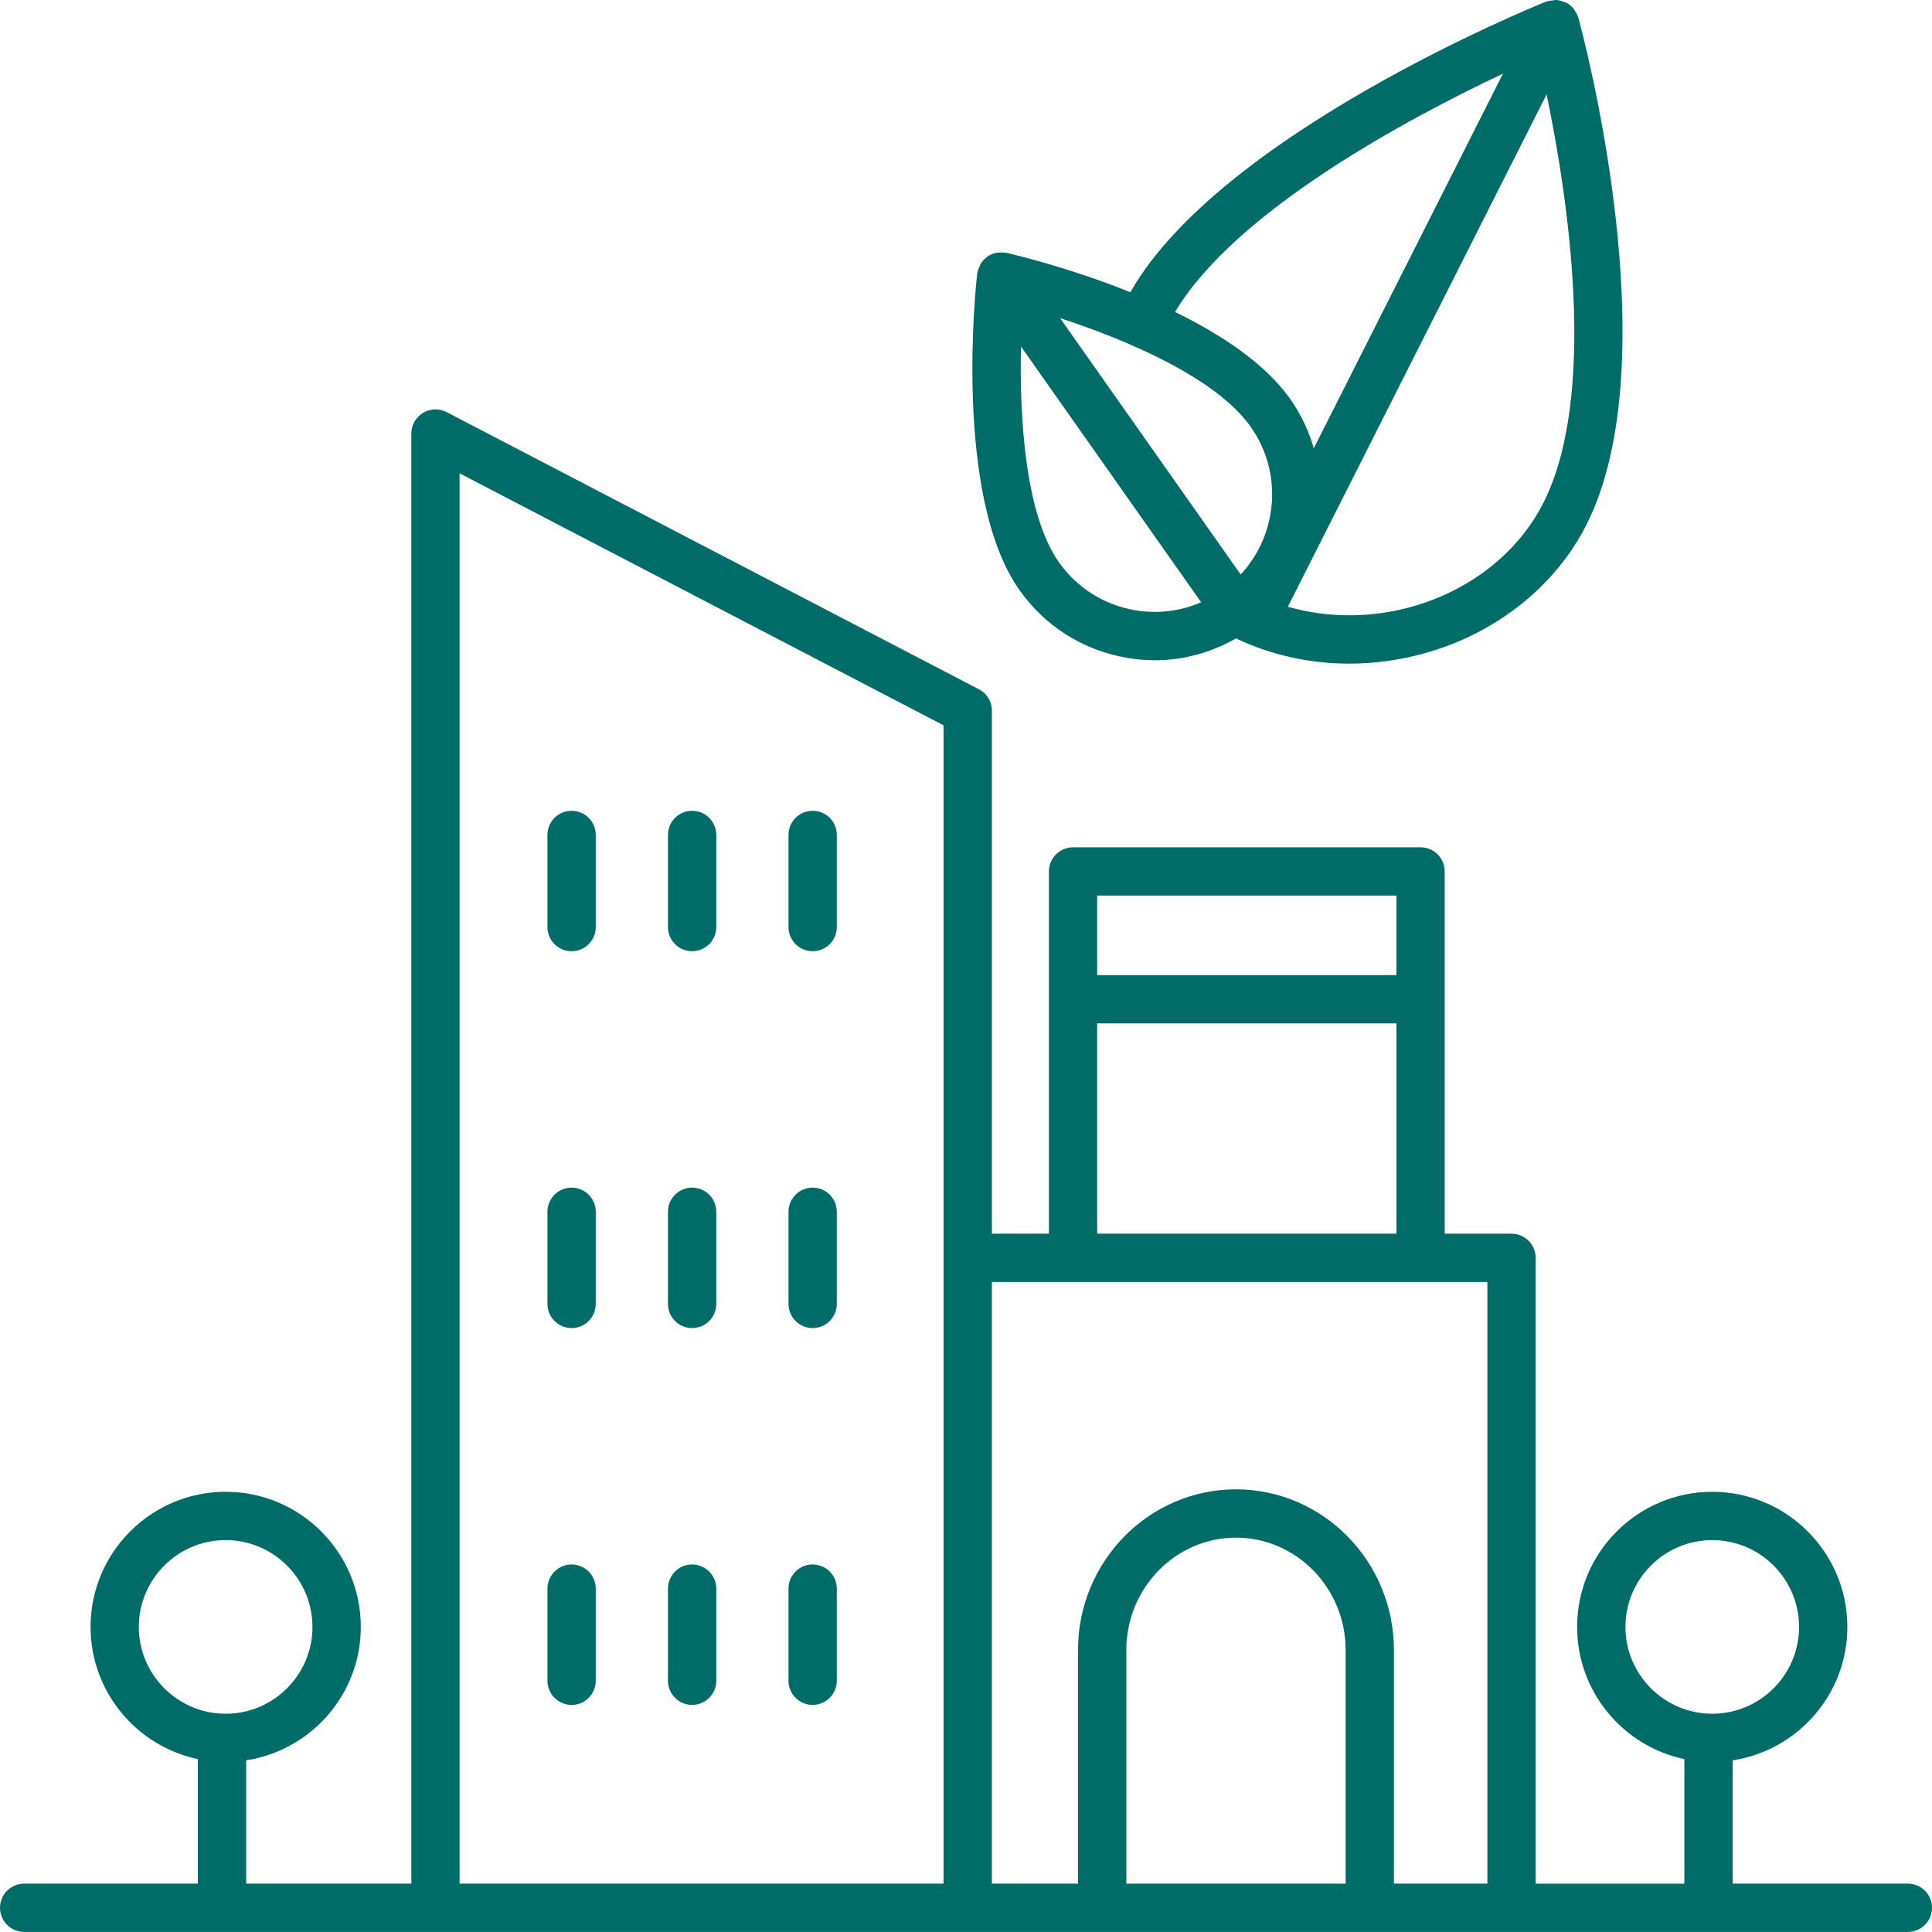 <svg xmlns="http://www.w3.org/2000/svg" id="uuid-8b2d9a50-ec78-44bf-9371-2ad11737fe51" viewBox="0 0 959.99 959.96"><path d="M559.74,326.84c4.75.82,9.52,1.23,14.24,1.23,14.12,0,27.83-3.84,40.2-10.85,17.24,8.22,36.49,12.53,56.14,12.53,13.7,0,27.57-2.04,41-6.16,34.01-10.43,62.07-33.35,76.98-62.88,41.66-82.49-2.16-245.05-4.04-251.94-.02-.1-.11-.17-.14-.28-.37-1.22-1.02-2.33-1.77-3.39-.19-.27-.27-.59-.47-.84-1.02-1.22-2.28-2.27-3.79-3.04-.01-.01-.04,0-.05-.01s-.02-.02-.04-.02c-.29-.14-.61-.12-.91-.23-1.23-.49-2.5-.9-3.78-.96-.54-.04-1.07.16-1.61.2-1.07.1-2.12.18-3.13.55-.12.05-.27.01-.38.07-6.73,2.71-162,66.07-206.53,144.38-31.32-12.59-59.32-19.05-61.55-19.56-.1-.02-.18.01-.28,0-1.3-.27-2.62-.21-3.94-.04-.28.04-.55-.04-.83.01-1.57.32-3.11.94-4.51,1.92l-.02.02h-.01c-.11.07-.16.2-.25.28-1.23.94-2.28,2.05-3.05,3.31-.21.36-.27.79-.45,1.18-.5,1.08-.96,2.17-1.12,3.35-.01.11-.1.19-.1.3-.52,4.48-12.1,110.22,20.95,157.13,12.66,18,31.57,29.96,53.23,33.72h0ZM563.84,303.19c-15.35-2.66-28.75-11.15-37.73-23.88-16.63-23.61-19.61-71.64-18.79-107.14l89.52,127.09c-10.3,4.46-21.68,5.9-33,3.92h0ZM621.5,212.13c16.15,22.93,13.38,53.58-5.03,73.33l-89.73-127.39c33.5,10.93,77.68,29.79,94.76,54.06h0ZM766.87,249.91c-11.98,23.73-34.79,42.23-62.6,50.75-21.37,6.56-43.98,6.7-64.34.82l128.56-254.59c10.5,50.55,25.62,149.12-1.61,203.03h0ZM746.79,36.62l-93.98,186.13c-2.47-8.52-6.29-16.79-11.68-24.45-12.49-17.72-34.39-32.11-57.27-43.29,30.18-50.53,116.45-96.48,162.93-118.4h0Z" fill="#006c68"></path><path d="M284.02,402.87c-6.64,0-12,5.38-12,12v45.78c0,6.62,5.36,12,12,12s12-5.38,12-12v-45.78c0-6.63-5.36-12-12-12Z" fill="#006c68"></path><path d="M343.91,402.87c-6.64,0-12,5.38-12,12v45.78c0,6.62,5.36,12,12,12s12-5.38,12-12v-45.78c0-6.63-5.37-12-12-12Z" fill="#006c68"></path><path d="M403.8,402.87c-6.64,0-12,5.38-12,12v45.78c0,6.62,5.36,12,12,12s12-5.38,12-12v-45.78c0-6.63-5.36-12-12-12Z" fill="#006c68"></path><path d="M284.02,590.12c-6.64,0-12,5.38-12,12v45.78c0,6.62,5.36,12,12,12s12-5.38,12-12v-45.78c0-6.64-5.36-12-12-12Z" fill="#006c68"></path><path d="M343.91,590.12c-6.64,0-12,5.38-12,12v45.78c0,6.62,5.36,12,12,12s12-5.38,12-12v-45.78c0-6.64-5.37-12-12-12Z" fill="#006c68"></path><path d="M403.8,590.12c-6.64,0-12,5.38-12,12v45.78c0,6.62,5.36,12,12,12s12-5.38,12-12v-45.78c0-6.64-5.36-12-12-12Z" fill="#006c68"></path><path d="M284.02,777.37c-6.64,0-12,5.38-12,12v45.78c0,6.62,5.36,12,12,12s12-5.38,12-12v-45.78c0-6.62-5.36-12-12-12Z" fill="#006c68"></path><path d="M343.91,777.37c-6.64,0-12,5.38-12,12v45.78c0,6.62,5.36,12,12,12s12-5.38,12-12v-45.78c0-6.62-5.37-12-12-12Z" fill="#006c68"></path><path d="M403.8,777.37c-6.64,0-12,5.38-12,12v45.78c0,6.62,5.36,12,12,12s12-5.38,12-12v-45.78c0-6.62-5.36-12-12-12Z" fill="#006c68"></path><path d="M11.99,959.96h936c6.64,0,12-5.38,12-12s-5.36-12-12-12h-87.04v-61.27c32.21-4.92,56.98-32.72,56.98-66.29,0-37.02-30.12-67.14-67.14-67.14s-67.14,30.12-67.14,67.14c0,32.28,22.9,59.29,53.29,65.69v61.88h-73.88v-310.96c0-6.62-5.37-12-12-12h-33.2v-179.99c0-6.62-5.36-12-12-12h-172.67c-6.64,0-12,5.38-12,12v179.99h-28.32v-259.87c0-4.48-2.48-8.58-6.46-10.64L221.93,204.78c-3.74-1.93-8.18-1.8-11.76.38-3.59,2.17-5.77,6.06-5.77,10.26v720.53s-82.1,0-82.1,0v-61.27c32.21-4.92,56.98-32.72,56.98-66.29,0-37.02-30.12-67.14-67.14-67.14s-67.14,30.12-67.14,67.14c0,32.28,22.9,59.29,53.29,65.69v61.88s-86.28,0-86.28,0c-6.64,0-12,5.38-12,12s5.35,12,11.99,12h0ZM807.66,808.4c0-23.78,19.34-43.14,43.14-43.14s43.14,19.35,43.14,43.14-19.34,43.14-43.14,43.14c-23.8,0-43.14-19.36-43.14-43.14ZM68.98,808.4c0-23.78,19.34-43.14,43.14-43.14s43.14,19.35,43.14,43.14-19.34,43.14-43.14,43.14c-23.8,0-43.14-19.36-43.14-43.14ZM668.64,935.96h-108.98v-116.05c0-30.8,24.45-55.87,54.49-55.87s54.49,25.07,54.49,55.87v116.05ZM693.86,445.01v39.52h-148.68v-39.52h148.68ZM545.18,508.52h148.69v104.47h-148.69v-104.47ZM739.06,636.99v298.96h-46.43v-116.05c0-44.04-35.22-79.87-78.49-79.87s-78.49,35.83-78.49,79.87v116.05s-42.79,0-42.79,0v-298.96h246.2ZM228.36,235.19l240.48,125.21v575.55h-240.48V235.19Z" fill="#006c68"></path></svg>